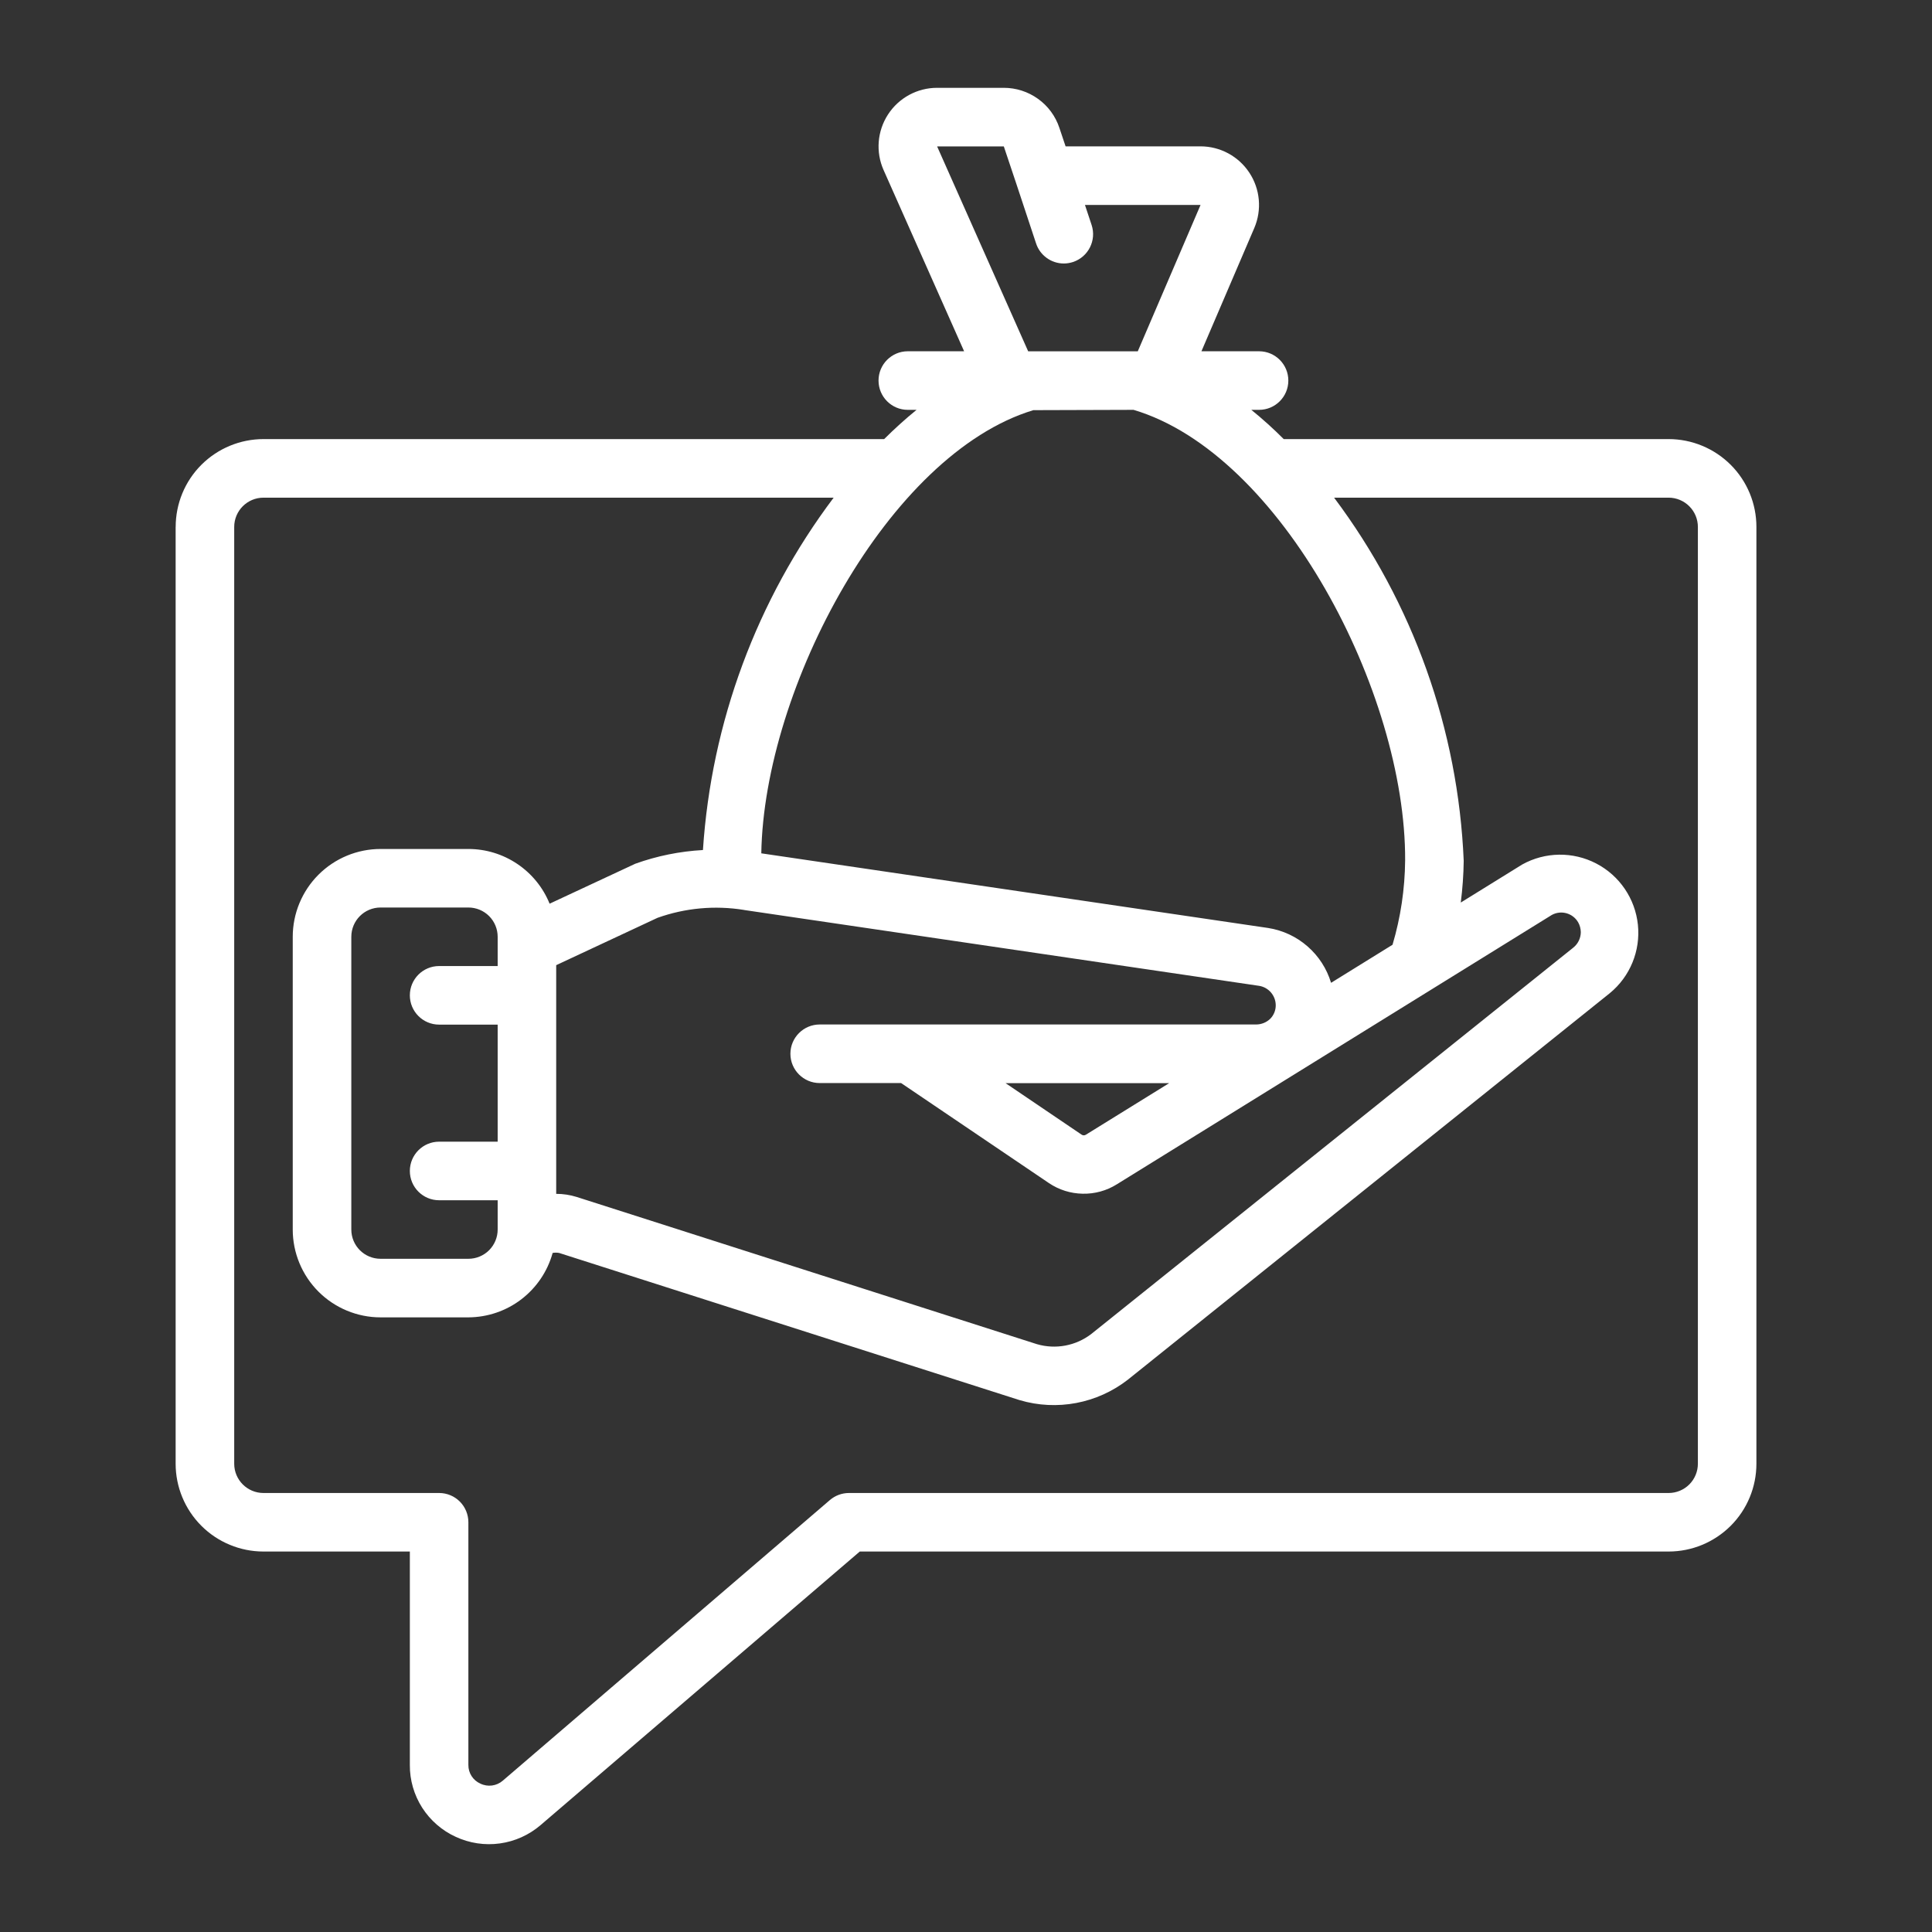 <svg width="44" height="44" viewBox="0 0 44 44" fill="none" xmlns="http://www.w3.org/2000/svg">
<rect x="0" y="0" width="44" height="44" fill="#333333" stroke="none"/>
<path d="M4 12V33.335C4 33.865 4.211 34.374 4.586 34.749C4.961 35.124 5.47 35.335 6 35.335H9.334V40.195C9.331 40.539 9.429 40.877 9.614 41.168C9.8 41.458 10.065 41.689 10.378 41.832C10.692 41.978 11.041 42.031 11.384 41.983C11.727 41.936 12.049 41.791 12.312 41.565L19.581 35.335H38.001C38.532 35.335 39.04 35.124 39.416 34.749C39.791 34.374 40.001 33.865 40.001 33.335V12C40.001 11.47 39.791 10.961 39.416 10.586C39.04 10.211 38.532 10 38.001 10H29.236C29.002 9.765 28.756 9.543 28.498 9.334H28.674C29.043 9.334 29.341 9.035 29.341 8.667C29.341 8.299 29.043 8 28.674 8H27.362L28.566 5.192C28.742 4.78 28.7 4.307 28.453 3.933C28.207 3.559 27.789 3.333 27.34 3.333H24.268L24.126 2.91V2.91C24.038 2.645 23.868 2.414 23.64 2.251C23.413 2.088 23.141 2 22.861 2H21.342C20.89 2 20.469 2.229 20.224 2.607C19.978 2.986 19.94 3.463 20.124 3.875L21.957 8H20.674C20.306 8 20.008 8.299 20.008 8.667C20.008 9.035 20.306 9.334 20.674 9.334H20.874C20.617 9.543 20.371 9.766 20.136 10H6.001C5.47 10 4.962 10.211 4.586 10.586C4.211 10.961 4.001 11.47 4.001 12L4 12ZM32.001 19.596C31.995 20.247 31.899 20.893 31.714 21.516L30.314 22.383H30.314C30.217 22.061 30.031 21.773 29.777 21.552C29.524 21.331 29.213 21.186 28.88 21.134L17.338 19.434C17.401 15.667 20.234 10.34 23.534 9.341L25.816 9.334C29.18 10.334 32.02 15.777 32.001 19.597L32.001 19.596ZM16.943 20.724L28.677 22.452C28.892 22.487 29.051 22.672 29.054 22.89C29.056 23.005 29.012 23.116 28.932 23.199C28.846 23.284 28.73 23.331 28.609 23.332H18.668C18.3 23.332 18.001 23.631 18.001 23.999C18.001 24.367 18.3 24.666 18.668 24.666H20.522L23.89 26.945C24.117 27.098 24.383 27.181 24.657 27.186C24.931 27.192 25.201 27.118 25.433 26.973L35.342 20.837C35.554 20.721 35.821 20.796 35.942 21.006C35.98 21.073 36 21.15 36.002 21.228C36.001 21.366 35.938 21.496 35.83 21.582L24.859 30.376C24.506 30.65 24.043 30.738 23.614 30.612L13.134 27.26C12.983 27.213 12.825 27.189 12.667 27.189V21.981L14.974 20.903C15.605 20.678 16.282 20.616 16.943 20.723L16.943 20.724ZM26.627 24.668L24.729 25.843V25.843C24.701 25.861 24.665 25.861 24.636 25.843L22.901 24.668L26.627 24.668ZM21.342 3.334H22.861L23.155 4.212L23.595 5.541C23.684 5.815 23.94 6.001 24.228 6.001C24.299 6.001 24.369 5.989 24.437 5.967C24.786 5.851 24.976 5.475 24.861 5.125L24.709 4.667H27.342L25.912 8.001H23.416L21.342 3.334ZM5.334 12.001C5.334 11.633 5.632 11.334 6.001 11.334H18.986C17.234 13.662 16.2 16.451 16.009 19.359C15.483 19.388 14.963 19.493 14.468 19.671L12.517 20.581C12.368 20.213 12.112 19.898 11.782 19.676C11.453 19.454 11.065 19.335 10.667 19.335H8.667C8.137 19.335 7.628 19.546 7.253 19.921C6.878 20.296 6.667 20.805 6.667 21.335V28.002C6.667 28.532 6.878 29.041 7.253 29.416C7.628 29.791 8.137 30.002 8.667 30.002H10.667C11.103 30 11.527 29.856 11.873 29.591C12.219 29.326 12.47 28.955 12.586 28.535C12.635 28.526 12.685 28.526 12.734 28.535L23.221 31.887C24.07 32.139 24.989 31.965 25.688 31.42L36.662 22.619C37.124 22.24 37.364 21.654 37.302 21.06C37.24 20.466 36.884 19.942 36.354 19.666C35.824 19.39 35.191 19.398 34.668 19.688L33.268 20.555H33.268C33.308 20.24 33.331 19.923 33.335 19.605C33.209 16.614 32.18 13.73 30.383 11.334H38.002C38.178 11.334 38.348 11.405 38.473 11.53C38.598 11.655 38.668 11.824 38.668 12.001V33.335C38.668 33.512 38.598 33.682 38.473 33.807C38.348 33.932 38.178 34.002 38.002 34.002H19.334C19.175 34.002 19.021 34.059 18.9 34.163L11.45 40.554C11.309 40.676 11.108 40.703 10.939 40.62C10.772 40.546 10.665 40.379 10.667 40.196V34.669C10.667 34.492 10.597 34.322 10.472 34.197C10.347 34.072 10.178 34.002 10.001 34.002H6.001C5.632 34.002 5.334 33.703 5.334 33.336L5.334 12.001ZM11.334 22.001H10.001C9.632 22.001 9.334 22.3 9.334 22.668C9.334 23.036 9.632 23.335 10.001 23.335H11.334V26.001H10.001C9.632 26.001 9.334 26.3 9.334 26.668C9.334 27.036 9.632 27.335 10.001 27.335H11.334V28.002C11.334 28.178 11.264 28.348 11.139 28.473C11.014 28.598 10.844 28.668 10.667 28.668H8.667C8.299 28.668 8.001 28.37 8.001 28.002V21.335C8.001 20.966 8.299 20.668 8.667 20.668H10.667C10.844 20.668 11.014 20.738 11.139 20.863C11.264 20.988 11.334 21.158 11.334 21.335V22.001Z" fill="white"/>
</svg>

